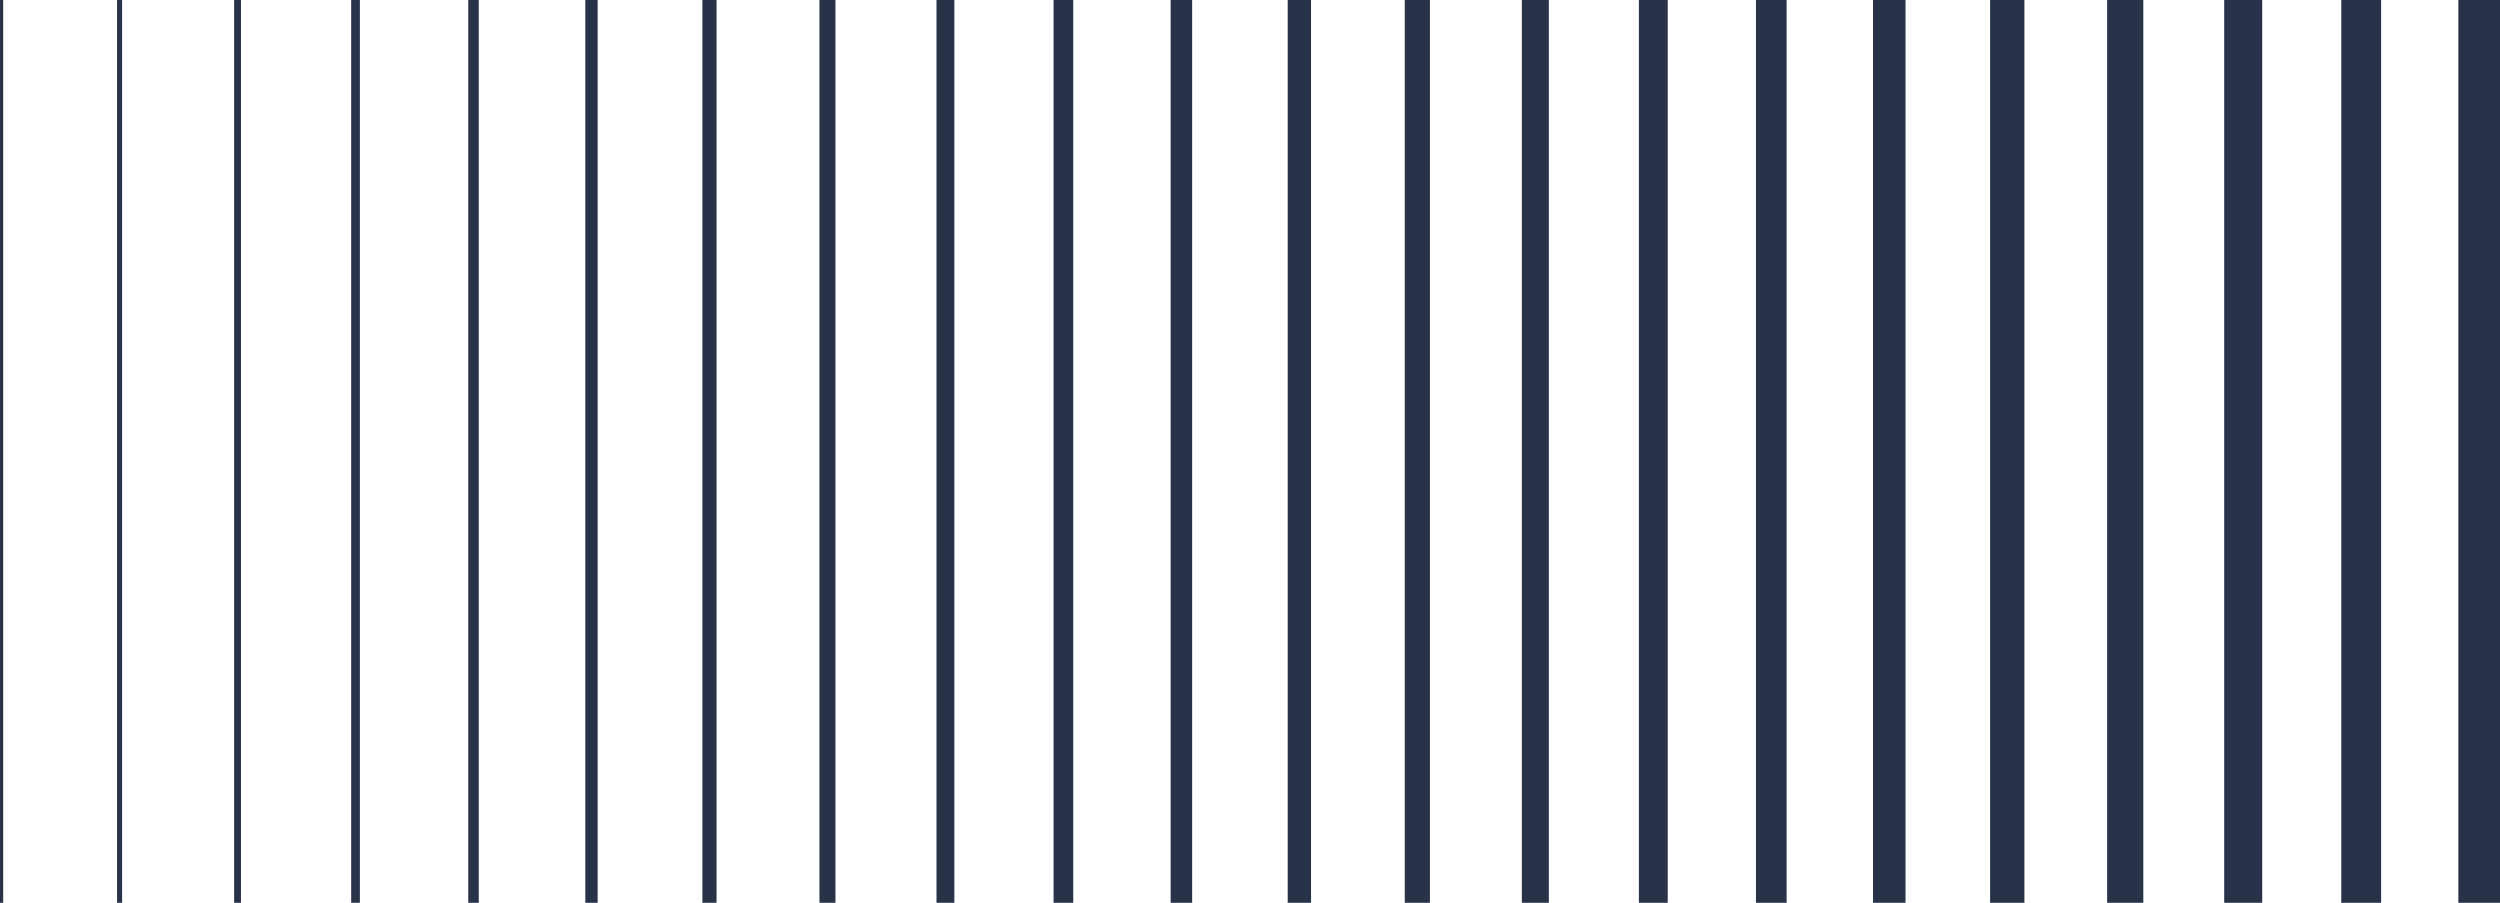 <svg id="Grupo_8919" data-name="Grupo 8919" xmlns="http://www.w3.org/2000/svg" width="720" height="260" viewBox="0 0 720 260">
  <rect id="Retângulo_1445" data-name="Retângulo 1445" width="12.003" height="260" transform="translate(707.997)" fill="#28334a"/>
  <rect id="Retângulo_1446" data-name="Retângulo 1446" width="11.476" height="260" transform="translate(674.282)" fill="#28334a"/>
  <rect id="Retângulo_1447" data-name="Retângulo 1447" width="10.948" height="260" transform="translate(640.568)" fill="#28334a"/>
  <rect id="Retângulo_1448" data-name="Retângulo 1448" width="10.42" height="260" transform="translate(606.854)" fill="#28334a"/>
  <rect id="Retângulo_1449" data-name="Retângulo 1449" width="9.892" height="260" transform="translate(573.14)" fill="#28334a"/>
  <rect id="Retângulo_1450" data-name="Retângulo 1450" width="9.364" height="260" transform="translate(539.426)" fill="#28334a"/>
  <rect id="Retângulo_1451" data-name="Retângulo 1451" width="8.836" height="260" transform="translate(505.712)" fill="#28334a"/>
  <rect id="Retângulo_1452" data-name="Retângulo 1452" width="8.308" height="260" transform="translate(471.998)" fill="#28334a"/>
  <rect id="Retângulo_1453" data-name="Retângulo 1453" width="7.78" height="260" transform="translate(438.284)" fill="#28334a"/>
  <rect id="Retângulo_1454" data-name="Retângulo 1454" width="7.253" height="260" transform="translate(404.569)" fill="#28334a"/>
  <rect id="Retângulo_1455" data-name="Retângulo 1455" width="6.725" height="260" transform="translate(370.855)" fill="#28334a"/>
  <rect id="Retângulo_1456" data-name="Retângulo 1456" width="6.197" height="260" transform="translate(337.141)" fill="#28334a"/>
  <rect id="Retângulo_1457" data-name="Retângulo 1457" width="5.669" height="260" transform="translate(303.427)" fill="#28334a"/>
  <rect id="Retângulo_1458" data-name="Retângulo 1458" width="5.141" height="260" transform="translate(269.713)" fill="#28334a"/>
  <rect id="Retângulo_1459" data-name="Retângulo 1459" width="4.613" height="260" transform="translate(235.999)" fill="#28334a"/>
  <rect id="Retângulo_1460" data-name="Retângulo 1460" width="4.085" height="260" transform="translate(202.285)" fill="#28334a"/>
  <rect id="Retângulo_1461" data-name="Retângulo 1461" width="3.557" height="260" transform="translate(168.571)" fill="#28334a"/>
  <rect id="Retângulo_1462" data-name="Retângulo 1462" width="3.03" height="260" transform="translate(134.856)" fill="#28334a"/>
  <rect id="Retângulo_1463" data-name="Retângulo 1463" width="2.502" height="260" transform="translate(101.142)" fill="#28334a"/>
  <rect id="Retângulo_1464" data-name="Retângulo 1464" width="1.974" height="260" transform="translate(67.428)" fill="#28334a"/>
  <rect id="Retângulo_1465" data-name="Retângulo 1465" width="1.446" height="260" transform="translate(33.714)" fill="#28334a"/>
  <rect id="Retângulo_1466" data-name="Retângulo 1466" width="0.918" height="260" fill="#28334a"/>
</svg>
